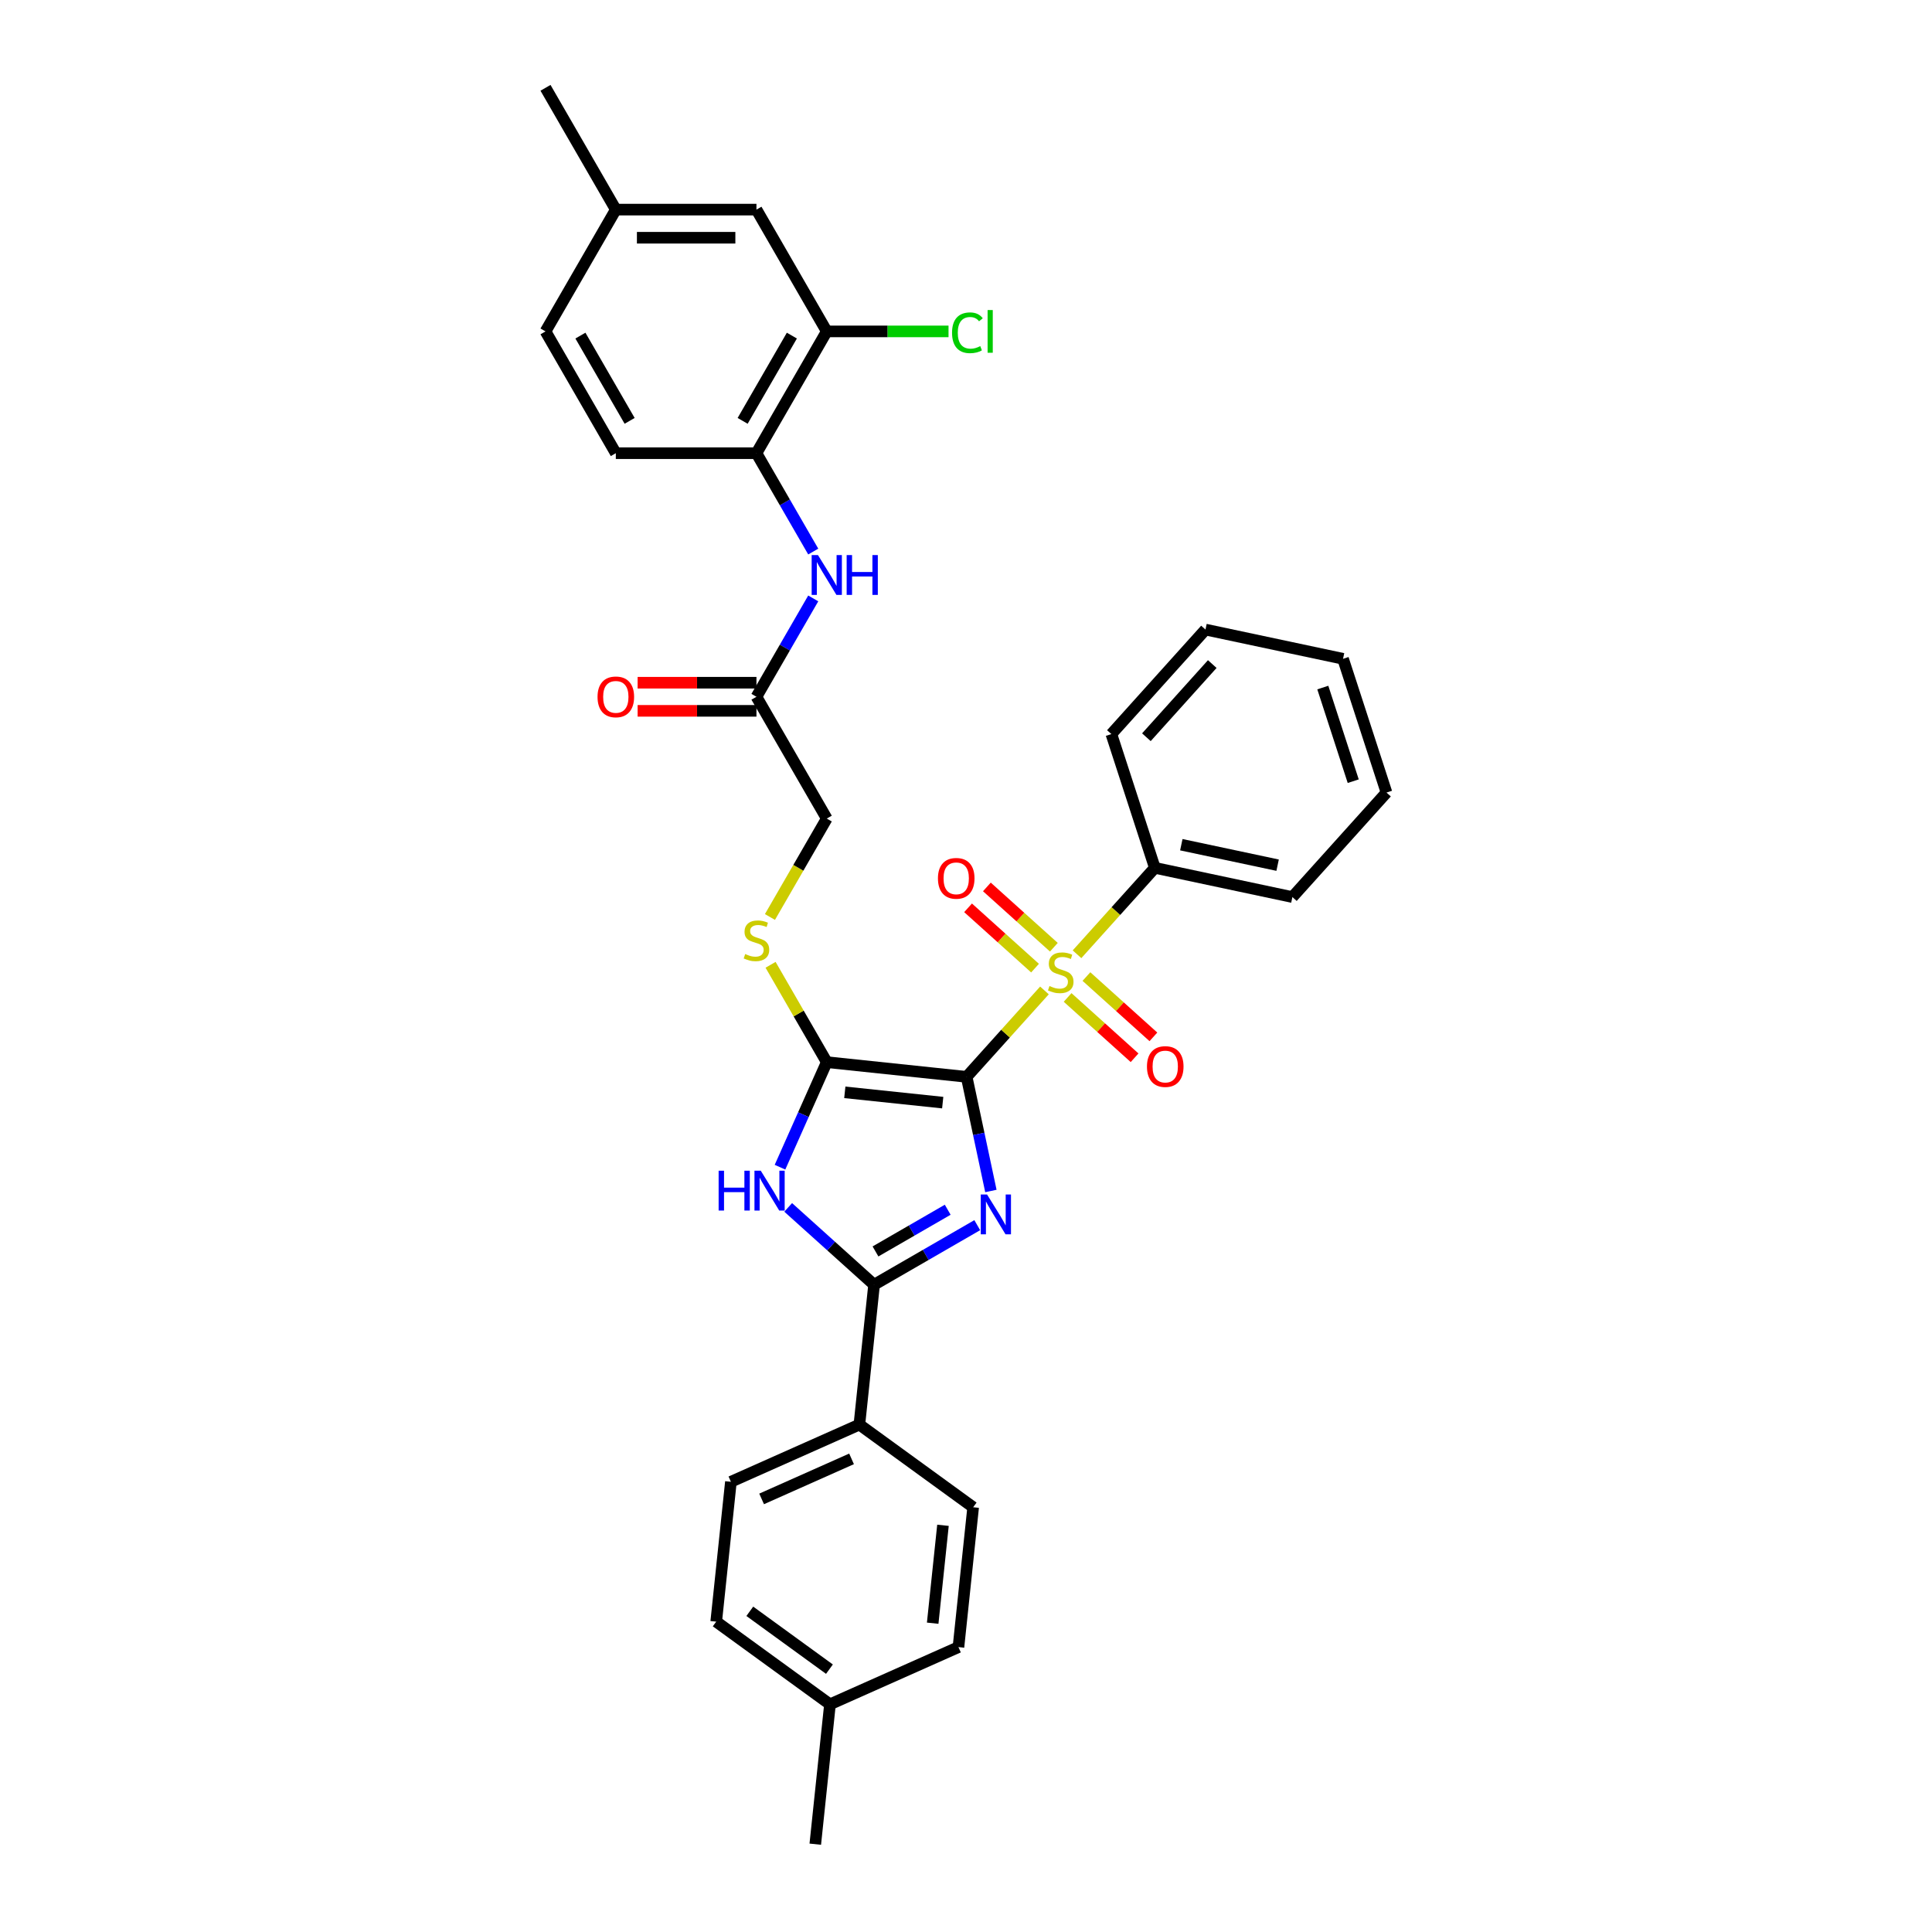 <?xml version='1.0' encoding='iso-8859-1'?>
<svg version='1.1' baseProfile='full'
              xmlns='http://www.w3.org/2000/svg'
                      xmlns:rdkit='http://www.rdkit.org/xml'
                      xmlns:xlink='http://www.w3.org/1999/xlink'
                  xml:space='preserve'
width='1000px' height='1000px' viewBox='0 0 1000 1000'>
<!-- END OF HEADER -->
<rect style='opacity:1.0;fill:#FFFFFF;stroke:none' width='1000' height='1000' x='0' y='0'> </rect>
<path class='bond-0' d='M 500.327,557.378 L 506.605,586.915' style='fill:none;fill-rule:evenodd;stroke:#000000;stroke-width:6px;stroke-linecap:butt;stroke-linejoin:miter;stroke-opacity:1' />
<path class='bond-0' d='M 506.605,586.915 L 512.883,616.452' style='fill:none;fill-rule:evenodd;stroke:#0000FF;stroke-width:6px;stroke-linecap:butt;stroke-linejoin:miter;stroke-opacity:1' />
<path class='bond-1' d='M 500.327,557.378 L 520.466,535.011' style='fill:none;fill-rule:evenodd;stroke:#000000;stroke-width:6px;stroke-linecap:butt;stroke-linejoin:miter;stroke-opacity:1' />
<path class='bond-1' d='M 520.466,535.011 L 540.605,512.645' style='fill:none;fill-rule:evenodd;stroke:#CCCC00;stroke-width:6px;stroke-linecap:butt;stroke-linejoin:miter;stroke-opacity:1' />
<path class='bond-2' d='M 500.327,557.378 L 427.934,549.769' style='fill:none;fill-rule:evenodd;stroke:#000000;stroke-width:6px;stroke-linecap:butt;stroke-linejoin:miter;stroke-opacity:1' />
<path class='bond-2' d='M 487.946,570.715 L 437.271,565.389' style='fill:none;fill-rule:evenodd;stroke:#000000;stroke-width:6px;stroke-linecap:butt;stroke-linejoin:miter;stroke-opacity:1' />
<path class='bond-3' d='M 505.824,634.143 L 479.123,649.559' style='fill:none;fill-rule:evenodd;stroke:#0000FF;stroke-width:6px;stroke-linecap:butt;stroke-linejoin:miter;stroke-opacity:1' />
<path class='bond-3' d='M 479.123,649.559 L 452.422,664.974' style='fill:none;fill-rule:evenodd;stroke:#000000;stroke-width:6px;stroke-linecap:butt;stroke-linejoin:miter;stroke-opacity:1' />
<path class='bond-3' d='M 490.534,626.16 L 471.844,636.951' style='fill:none;fill-rule:evenodd;stroke:#0000FF;stroke-width:6px;stroke-linecap:butt;stroke-linejoin:miter;stroke-opacity:1' />
<path class='bond-3' d='M 471.844,636.951 L 453.153,647.742' style='fill:none;fill-rule:evenodd;stroke:#000000;stroke-width:6px;stroke-linecap:butt;stroke-linejoin:miter;stroke-opacity:1' />
<path class='bond-8' d='M 545.475,490.284 L 528.142,474.677' style='fill:none;fill-rule:evenodd;stroke:#CCCC00;stroke-width:6px;stroke-linecap:butt;stroke-linejoin:miter;stroke-opacity:1' />
<path class='bond-8' d='M 528.142,474.677 L 510.809,459.07' style='fill:none;fill-rule:evenodd;stroke:#FF0000;stroke-width:6px;stroke-linecap:butt;stroke-linejoin:miter;stroke-opacity:1' />
<path class='bond-8' d='M 535.734,501.103 L 518.401,485.496' style='fill:none;fill-rule:evenodd;stroke:#CCCC00;stroke-width:6px;stroke-linecap:butt;stroke-linejoin:miter;stroke-opacity:1' />
<path class='bond-8' d='M 518.401,485.496 L 501.068,469.889' style='fill:none;fill-rule:evenodd;stroke:#FF0000;stroke-width:6px;stroke-linecap:butt;stroke-linejoin:miter;stroke-opacity:1' />
<path class='bond-9' d='M 552.593,516.282 L 569.926,531.889' style='fill:none;fill-rule:evenodd;stroke:#CCCC00;stroke-width:6px;stroke-linecap:butt;stroke-linejoin:miter;stroke-opacity:1' />
<path class='bond-9' d='M 569.926,531.889 L 587.259,547.496' style='fill:none;fill-rule:evenodd;stroke:#FF0000;stroke-width:6px;stroke-linecap:butt;stroke-linejoin:miter;stroke-opacity:1' />
<path class='bond-9' d='M 562.334,505.463 L 579.667,521.07' style='fill:none;fill-rule:evenodd;stroke:#CCCC00;stroke-width:6px;stroke-linecap:butt;stroke-linejoin:miter;stroke-opacity:1' />
<path class='bond-9' d='M 579.667,521.07 L 597,536.677' style='fill:none;fill-rule:evenodd;stroke:#FF0000;stroke-width:6px;stroke-linecap:butt;stroke-linejoin:miter;stroke-opacity:1' />
<path class='bond-12' d='M 557.463,493.922 L 577.602,471.555' style='fill:none;fill-rule:evenodd;stroke:#CCCC00;stroke-width:6px;stroke-linecap:butt;stroke-linejoin:miter;stroke-opacity:1' />
<path class='bond-12' d='M 577.602,471.555 L 597.741,449.189' style='fill:none;fill-rule:evenodd;stroke:#000000;stroke-width:6px;stroke-linecap:butt;stroke-linejoin:miter;stroke-opacity:1' />
<path class='bond-4' d='M 427.934,549.769 L 415.83,576.955' style='fill:none;fill-rule:evenodd;stroke:#000000;stroke-width:6px;stroke-linecap:butt;stroke-linejoin:miter;stroke-opacity:1' />
<path class='bond-4' d='M 415.83,576.955 L 403.727,604.14' style='fill:none;fill-rule:evenodd;stroke:#0000FF;stroke-width:6px;stroke-linecap:butt;stroke-linejoin:miter;stroke-opacity:1' />
<path class='bond-5' d='M 427.934,549.769 L 413.388,524.575' style='fill:none;fill-rule:evenodd;stroke:#000000;stroke-width:6px;stroke-linecap:butt;stroke-linejoin:miter;stroke-opacity:1' />
<path class='bond-5' d='M 413.388,524.575 L 398.843,499.381' style='fill:none;fill-rule:evenodd;stroke:#CCCC00;stroke-width:6px;stroke-linecap:butt;stroke-linejoin:miter;stroke-opacity:1' />
<path class='bond-10' d='M 452.422,664.974 L 444.813,737.367' style='fill:none;fill-rule:evenodd;stroke:#000000;stroke-width:6px;stroke-linecap:butt;stroke-linejoin:miter;stroke-opacity:1' />
<path class='bond-33' d='M 452.422,664.974 L 430.193,644.96' style='fill:none;fill-rule:evenodd;stroke:#000000;stroke-width:6px;stroke-linecap:butt;stroke-linejoin:miter;stroke-opacity:1' />
<path class='bond-33' d='M 430.193,644.96 L 407.965,624.945' style='fill:none;fill-rule:evenodd;stroke:#0000FF;stroke-width:6px;stroke-linecap:butt;stroke-linejoin:miter;stroke-opacity:1' />
<path class='bond-17' d='M 398.523,474.632 L 413.229,449.161' style='fill:none;fill-rule:evenodd;stroke:#CCCC00;stroke-width:6px;stroke-linecap:butt;stroke-linejoin:miter;stroke-opacity:1' />
<path class='bond-17' d='M 413.229,449.161 L 427.934,423.69' style='fill:none;fill-rule:evenodd;stroke:#000000;stroke-width:6px;stroke-linecap:butt;stroke-linejoin:miter;stroke-opacity:1' />
<path class='bond-6' d='M 420.933,309.739 L 406.235,335.195' style='fill:none;fill-rule:evenodd;stroke:#0000FF;stroke-width:6px;stroke-linecap:butt;stroke-linejoin:miter;stroke-opacity:1' />
<path class='bond-6' d='M 406.235,335.195 L 391.538,360.651' style='fill:none;fill-rule:evenodd;stroke:#000000;stroke-width:6px;stroke-linecap:butt;stroke-linejoin:miter;stroke-opacity:1' />
<path class='bond-7' d='M 420.933,285.485 L 406.235,260.029' style='fill:none;fill-rule:evenodd;stroke:#0000FF;stroke-width:6px;stroke-linecap:butt;stroke-linejoin:miter;stroke-opacity:1' />
<path class='bond-7' d='M 406.235,260.029 L 391.538,234.572' style='fill:none;fill-rule:evenodd;stroke:#000000;stroke-width:6px;stroke-linecap:butt;stroke-linejoin:miter;stroke-opacity:1' />
<path class='bond-13' d='M 391.538,234.572 L 427.934,171.533' style='fill:none;fill-rule:evenodd;stroke:#000000;stroke-width:6px;stroke-linecap:butt;stroke-linejoin:miter;stroke-opacity:1' />
<path class='bond-13' d='M 384.39,217.837 L 409.867,173.71' style='fill:none;fill-rule:evenodd;stroke:#000000;stroke-width:6px;stroke-linecap:butt;stroke-linejoin:miter;stroke-opacity:1' />
<path class='bond-16' d='M 391.538,234.572 L 318.747,234.572' style='fill:none;fill-rule:evenodd;stroke:#000000;stroke-width:6px;stroke-linecap:butt;stroke-linejoin:miter;stroke-opacity:1' />
<path class='bond-18' d='M 444.813,737.367 L 378.315,766.974' style='fill:none;fill-rule:evenodd;stroke:#000000;stroke-width:6px;stroke-linecap:butt;stroke-linejoin:miter;stroke-opacity:1' />
<path class='bond-18' d='M 440.76,755.108 L 394.211,775.833' style='fill:none;fill-rule:evenodd;stroke:#000000;stroke-width:6px;stroke-linecap:butt;stroke-linejoin:miter;stroke-opacity:1' />
<path class='bond-19' d='M 444.813,737.367 L 503.703,780.153' style='fill:none;fill-rule:evenodd;stroke:#000000;stroke-width:6px;stroke-linecap:butt;stroke-linejoin:miter;stroke-opacity:1' />
<path class='bond-11' d='M 391.538,360.651 L 427.934,423.69' style='fill:none;fill-rule:evenodd;stroke:#000000;stroke-width:6px;stroke-linecap:butt;stroke-linejoin:miter;stroke-opacity:1' />
<path class='bond-15' d='M 391.538,353.372 L 360.784,353.372' style='fill:none;fill-rule:evenodd;stroke:#000000;stroke-width:6px;stroke-linecap:butt;stroke-linejoin:miter;stroke-opacity:1' />
<path class='bond-15' d='M 360.784,353.372 L 330.03,353.372' style='fill:none;fill-rule:evenodd;stroke:#FF0000;stroke-width:6px;stroke-linecap:butt;stroke-linejoin:miter;stroke-opacity:1' />
<path class='bond-15' d='M 391.538,367.93 L 360.784,367.93' style='fill:none;fill-rule:evenodd;stroke:#000000;stroke-width:6px;stroke-linecap:butt;stroke-linejoin:miter;stroke-opacity:1' />
<path class='bond-15' d='M 360.784,367.93 L 330.03,367.93' style='fill:none;fill-rule:evenodd;stroke:#FF0000;stroke-width:6px;stroke-linecap:butt;stroke-linejoin:miter;stroke-opacity:1' />
<path class='bond-26' d='M 597.741,449.189 L 668.942,464.323' style='fill:none;fill-rule:evenodd;stroke:#000000;stroke-width:6px;stroke-linecap:butt;stroke-linejoin:miter;stroke-opacity:1' />
<path class='bond-26' d='M 611.448,437.218 L 661.289,447.812' style='fill:none;fill-rule:evenodd;stroke:#000000;stroke-width:6px;stroke-linecap:butt;stroke-linejoin:miter;stroke-opacity:1' />
<path class='bond-27' d='M 597.741,449.189 L 575.247,379.96' style='fill:none;fill-rule:evenodd;stroke:#000000;stroke-width:6px;stroke-linecap:butt;stroke-linejoin:miter;stroke-opacity:1' />
<path class='bond-14' d='M 427.934,171.533 L 391.538,108.494' style='fill:none;fill-rule:evenodd;stroke:#000000;stroke-width:6px;stroke-linecap:butt;stroke-linejoin:miter;stroke-opacity:1' />
<path class='bond-20' d='M 427.934,171.533 L 459.446,171.533' style='fill:none;fill-rule:evenodd;stroke:#000000;stroke-width:6px;stroke-linecap:butt;stroke-linejoin:miter;stroke-opacity:1' />
<path class='bond-20' d='M 459.446,171.533 L 490.957,171.533' style='fill:none;fill-rule:evenodd;stroke:#00CC00;stroke-width:6px;stroke-linecap:butt;stroke-linejoin:miter;stroke-opacity:1' />
<path class='bond-36' d='M 391.538,108.494 L 318.747,108.494' style='fill:none;fill-rule:evenodd;stroke:#000000;stroke-width:6px;stroke-linecap:butt;stroke-linejoin:miter;stroke-opacity:1' />
<path class='bond-36' d='M 380.62,123.052 L 329.666,123.052' style='fill:none;fill-rule:evenodd;stroke:#000000;stroke-width:6px;stroke-linecap:butt;stroke-linejoin:miter;stroke-opacity:1' />
<path class='bond-22' d='M 318.747,234.572 L 282.351,171.533' style='fill:none;fill-rule:evenodd;stroke:#000000;stroke-width:6px;stroke-linecap:butt;stroke-linejoin:miter;stroke-opacity:1' />
<path class='bond-22' d='M 325.895,217.837 L 300.418,173.71' style='fill:none;fill-rule:evenodd;stroke:#000000;stroke-width:6px;stroke-linecap:butt;stroke-linejoin:miter;stroke-opacity:1' />
<path class='bond-23' d='M 378.315,766.974 L 370.706,839.367' style='fill:none;fill-rule:evenodd;stroke:#000000;stroke-width:6px;stroke-linecap:butt;stroke-linejoin:miter;stroke-opacity:1' />
<path class='bond-24' d='M 503.703,780.153 L 496.094,852.546' style='fill:none;fill-rule:evenodd;stroke:#000000;stroke-width:6px;stroke-linecap:butt;stroke-linejoin:miter;stroke-opacity:1' />
<path class='bond-24' d='M 488.083,789.49 L 482.757,840.165' style='fill:none;fill-rule:evenodd;stroke:#000000;stroke-width:6px;stroke-linecap:butt;stroke-linejoin:miter;stroke-opacity:1' />
<path class='bond-21' d='M 318.747,108.494 L 282.351,171.533' style='fill:none;fill-rule:evenodd;stroke:#000000;stroke-width:6px;stroke-linecap:butt;stroke-linejoin:miter;stroke-opacity:1' />
<path class='bond-28' d='M 318.747,108.494 L 282.351,45.455' style='fill:none;fill-rule:evenodd;stroke:#000000;stroke-width:6px;stroke-linecap:butt;stroke-linejoin:miter;stroke-opacity:1' />
<path class='bond-35' d='M 370.706,839.367 L 429.595,882.153' style='fill:none;fill-rule:evenodd;stroke:#000000;stroke-width:6px;stroke-linecap:butt;stroke-linejoin:miter;stroke-opacity:1' />
<path class='bond-35' d='M 388.096,834.007 L 429.319,863.957' style='fill:none;fill-rule:evenodd;stroke:#000000;stroke-width:6px;stroke-linecap:butt;stroke-linejoin:miter;stroke-opacity:1' />
<path class='bond-25' d='M 496.094,852.546 L 429.595,882.153' style='fill:none;fill-rule:evenodd;stroke:#000000;stroke-width:6px;stroke-linecap:butt;stroke-linejoin:miter;stroke-opacity:1' />
<path class='bond-29' d='M 429.595,882.153 L 421.987,954.545' style='fill:none;fill-rule:evenodd;stroke:#000000;stroke-width:6px;stroke-linecap:butt;stroke-linejoin:miter;stroke-opacity:1' />
<path class='bond-31' d='M 668.942,464.323 L 717.649,410.228' style='fill:none;fill-rule:evenodd;stroke:#000000;stroke-width:6px;stroke-linecap:butt;stroke-linejoin:miter;stroke-opacity:1' />
<path class='bond-30' d='M 575.247,379.96 L 623.954,325.865' style='fill:none;fill-rule:evenodd;stroke:#000000;stroke-width:6px;stroke-linecap:butt;stroke-linejoin:miter;stroke-opacity:1' />
<path class='bond-30' d='M 593.372,381.587 L 627.467,343.721' style='fill:none;fill-rule:evenodd;stroke:#000000;stroke-width:6px;stroke-linecap:butt;stroke-linejoin:miter;stroke-opacity:1' />
<path class='bond-32' d='M 623.954,325.865 L 695.155,340.999' style='fill:none;fill-rule:evenodd;stroke:#000000;stroke-width:6px;stroke-linecap:butt;stroke-linejoin:miter;stroke-opacity:1' />
<path class='bond-34' d='M 717.649,410.228 L 695.155,340.999' style='fill:none;fill-rule:evenodd;stroke:#000000;stroke-width:6px;stroke-linecap:butt;stroke-linejoin:miter;stroke-opacity:1' />
<path class='bond-34' d='M 700.429,404.343 L 684.683,355.882' style='fill:none;fill-rule:evenodd;stroke:#000000;stroke-width:6px;stroke-linecap:butt;stroke-linejoin:miter;stroke-opacity:1' />
<path  class='atom-1' d='M 510.904 618.271
L 517.659 629.19
Q 518.329 630.267, 519.406 632.218
Q 520.484 634.169, 520.542 634.285
L 520.542 618.271
L 523.279 618.271
L 523.279 638.886
L 520.455 638.886
L 513.205 626.948
Q 512.36 625.551, 511.458 623.949
Q 510.584 622.348, 510.322 621.853
L 510.322 638.886
L 507.643 638.886
L 507.643 618.271
L 510.904 618.271
' fill='#0000FF'/>
<path  class='atom-2' d='M 543.211 510.358
Q 543.444 510.446, 544.404 510.853
Q 545.365 511.261, 546.413 511.523
Q 547.491 511.756, 548.539 511.756
Q 550.49 511.756, 551.625 510.824
Q 552.761 509.864, 552.761 508.204
Q 552.761 507.068, 552.179 506.37
Q 551.625 505.671, 550.752 505.292
Q 549.878 504.914, 548.423 504.477
Q 546.588 503.924, 545.482 503.4
Q 544.404 502.876, 543.618 501.769
Q 542.861 500.663, 542.861 498.799
Q 542.861 496.208, 544.608 494.606
Q 546.384 493.005, 549.878 493.005
Q 552.266 493.005, 554.974 494.141
L 554.304 496.383
Q 551.829 495.363, 549.966 495.363
Q 547.957 495.363, 546.85 496.208
Q 545.744 497.023, 545.773 498.45
Q 545.773 499.556, 546.326 500.226
Q 546.908 500.896, 547.724 501.274
Q 548.568 501.653, 549.966 502.089
Q 551.829 502.672, 552.936 503.254
Q 554.042 503.836, 554.828 505.03
Q 555.643 506.195, 555.643 508.204
Q 555.643 511.057, 553.722 512.6
Q 551.829 514.115, 548.655 514.115
Q 546.821 514.115, 545.423 513.707
Q 544.055 513.328, 542.424 512.659
L 543.211 510.358
' fill='#CCCC00'/>
<path  class='atom-5' d='M 371.962 605.96
L 374.757 605.96
L 374.757 614.724
L 385.297 614.724
L 385.297 605.96
L 388.093 605.96
L 388.093 626.575
L 385.297 626.575
L 385.297 617.054
L 374.757 617.054
L 374.757 626.575
L 371.962 626.575
L 371.962 605.96
' fill='#0000FF'/>
<path  class='atom-5' d='M 393.77 605.96
L 400.525 616.879
Q 401.195 617.956, 402.272 619.907
Q 403.35 621.858, 403.408 621.974
L 403.408 605.96
L 406.145 605.96
L 406.145 626.575
L 403.321 626.575
L 396.071 614.637
Q 395.226 613.239, 394.324 611.638
Q 393.45 610.036, 393.188 609.541
L 393.188 626.575
L 390.509 626.575
L 390.509 605.96
L 393.77 605.96
' fill='#0000FF'/>
<path  class='atom-6' d='M 385.715 493.805
Q 385.948 493.892, 386.909 494.3
Q 387.87 494.708, 388.918 494.97
Q 389.995 495.203, 391.043 495.203
Q 392.994 495.203, 394.13 494.271
Q 395.265 493.31, 395.265 491.65
Q 395.265 490.515, 394.683 489.816
Q 394.13 489.117, 393.256 488.739
Q 392.383 488.36, 390.927 487.923
Q 389.093 487.37, 387.986 486.846
Q 386.909 486.322, 386.123 485.216
Q 385.366 484.109, 385.366 482.246
Q 385.366 479.654, 387.113 478.053
Q 388.889 476.452, 392.383 476.452
Q 394.77 476.452, 397.478 477.587
L 396.809 479.829
Q 394.334 478.81, 392.47 478.81
Q 390.461 478.81, 389.355 479.654
Q 388.248 480.47, 388.277 481.896
Q 388.277 483.003, 388.831 483.672
Q 389.413 484.342, 390.228 484.721
Q 391.073 485.099, 392.47 485.536
Q 394.334 486.118, 395.44 486.701
Q 396.546 487.283, 397.333 488.477
Q 398.148 489.641, 398.148 491.65
Q 398.148 494.504, 396.226 496.047
Q 394.334 497.561, 391.16 497.561
Q 389.326 497.561, 387.928 497.153
Q 386.559 496.775, 384.929 496.105
L 385.715 493.805
' fill='#CCCC00'/>
<path  class='atom-7' d='M 423.377 287.304
L 430.132 298.223
Q 430.802 299.301, 431.879 301.251
Q 432.957 303.202, 433.015 303.319
L 433.015 287.304
L 435.752 287.304
L 435.752 307.919
L 432.928 307.919
L 425.678 295.981
Q 424.833 294.584, 423.931 292.982
Q 423.057 291.381, 422.795 290.886
L 422.795 307.919
L 420.116 307.919
L 420.116 287.304
L 423.377 287.304
' fill='#0000FF'/>
<path  class='atom-7' d='M 438.227 287.304
L 441.022 287.304
L 441.022 296.069
L 451.562 296.069
L 451.562 287.304
L 454.357 287.304
L 454.357 307.919
L 451.562 307.919
L 451.562 298.398
L 441.022 298.398
L 441.022 307.919
L 438.227 307.919
L 438.227 287.304
' fill='#0000FF'/>
<path  class='atom-9' d='M 485.476 454.634
Q 485.476 449.685, 487.922 446.918
Q 490.368 444.152, 494.939 444.152
Q 499.511 444.152, 501.956 446.918
Q 504.402 449.685, 504.402 454.634
Q 504.402 459.642, 501.927 462.496
Q 499.452 465.32, 494.939 465.32
Q 490.397 465.32, 487.922 462.496
Q 485.476 459.672, 485.476 454.634
M 494.939 462.991
Q 498.084 462.991, 499.773 460.894
Q 501.491 458.769, 501.491 454.634
Q 501.491 450.587, 499.773 448.549
Q 498.084 446.482, 494.939 446.482
Q 491.795 446.482, 490.077 448.52
Q 488.388 450.558, 488.388 454.634
Q 488.388 458.798, 490.077 460.894
Q 491.795 462.991, 494.939 462.991
' fill='#FF0000'/>
<path  class='atom-10' d='M 593.666 552.048
Q 593.666 547.099, 596.111 544.333
Q 598.557 541.566, 603.129 541.566
Q 607.7 541.566, 610.146 544.333
Q 612.592 547.099, 612.592 552.048
Q 612.592 557.056, 610.117 559.91
Q 607.642 562.734, 603.129 562.734
Q 598.586 562.734, 596.111 559.91
Q 593.666 557.086, 593.666 552.048
M 603.129 560.405
Q 606.273 560.405, 607.962 558.308
Q 609.68 556.183, 609.68 552.048
Q 609.68 548.001, 607.962 545.963
Q 606.273 543.896, 603.129 543.896
Q 599.984 543.896, 598.266 545.934
Q 596.577 547.972, 596.577 552.048
Q 596.577 556.212, 598.266 558.308
Q 599.984 560.405, 603.129 560.405
' fill='#FF0000'/>
<path  class='atom-16' d='M 309.284 360.709
Q 309.284 355.759, 311.73 352.993
Q 314.176 350.227, 318.747 350.227
Q 323.318 350.227, 325.764 352.993
Q 328.21 355.759, 328.21 360.709
Q 328.21 365.717, 325.735 368.571
Q 323.26 371.395, 318.747 371.395
Q 314.205 371.395, 311.73 368.571
Q 309.284 365.746, 309.284 360.709
M 318.747 369.066
Q 321.891 369.066, 323.58 366.969
Q 325.298 364.844, 325.298 360.709
Q 325.298 356.662, 323.58 354.624
Q 321.891 352.557, 318.747 352.557
Q 315.602 352.557, 313.884 354.595
Q 312.196 356.633, 312.196 360.709
Q 312.196 364.873, 313.884 366.969
Q 315.602 369.066, 318.747 369.066
' fill='#FF0000'/>
<path  class='atom-21' d='M 492.777 172.247
Q 492.777 167.122, 495.164 164.443
Q 497.581 161.735, 502.152 161.735
Q 506.403 161.735, 508.675 164.734
L 506.753 166.307
Q 505.093 164.123, 502.152 164.123
Q 499.037 164.123, 497.377 166.219
Q 495.747 168.287, 495.747 172.247
Q 495.747 176.323, 497.436 178.419
Q 499.153 180.516, 502.473 180.516
Q 504.744 180.516, 507.393 179.147
L 508.209 181.331
Q 507.131 182.03, 505.501 182.437
Q 503.87 182.845, 502.065 182.845
Q 497.581 182.845, 495.164 180.108
Q 492.777 177.371, 492.777 172.247
' fill='#00CC00'/>
<path  class='atom-21' d='M 511.179 160.483
L 513.857 160.483
L 513.857 182.583
L 511.179 182.583
L 511.179 160.483
' fill='#00CC00'/>
</svg>
